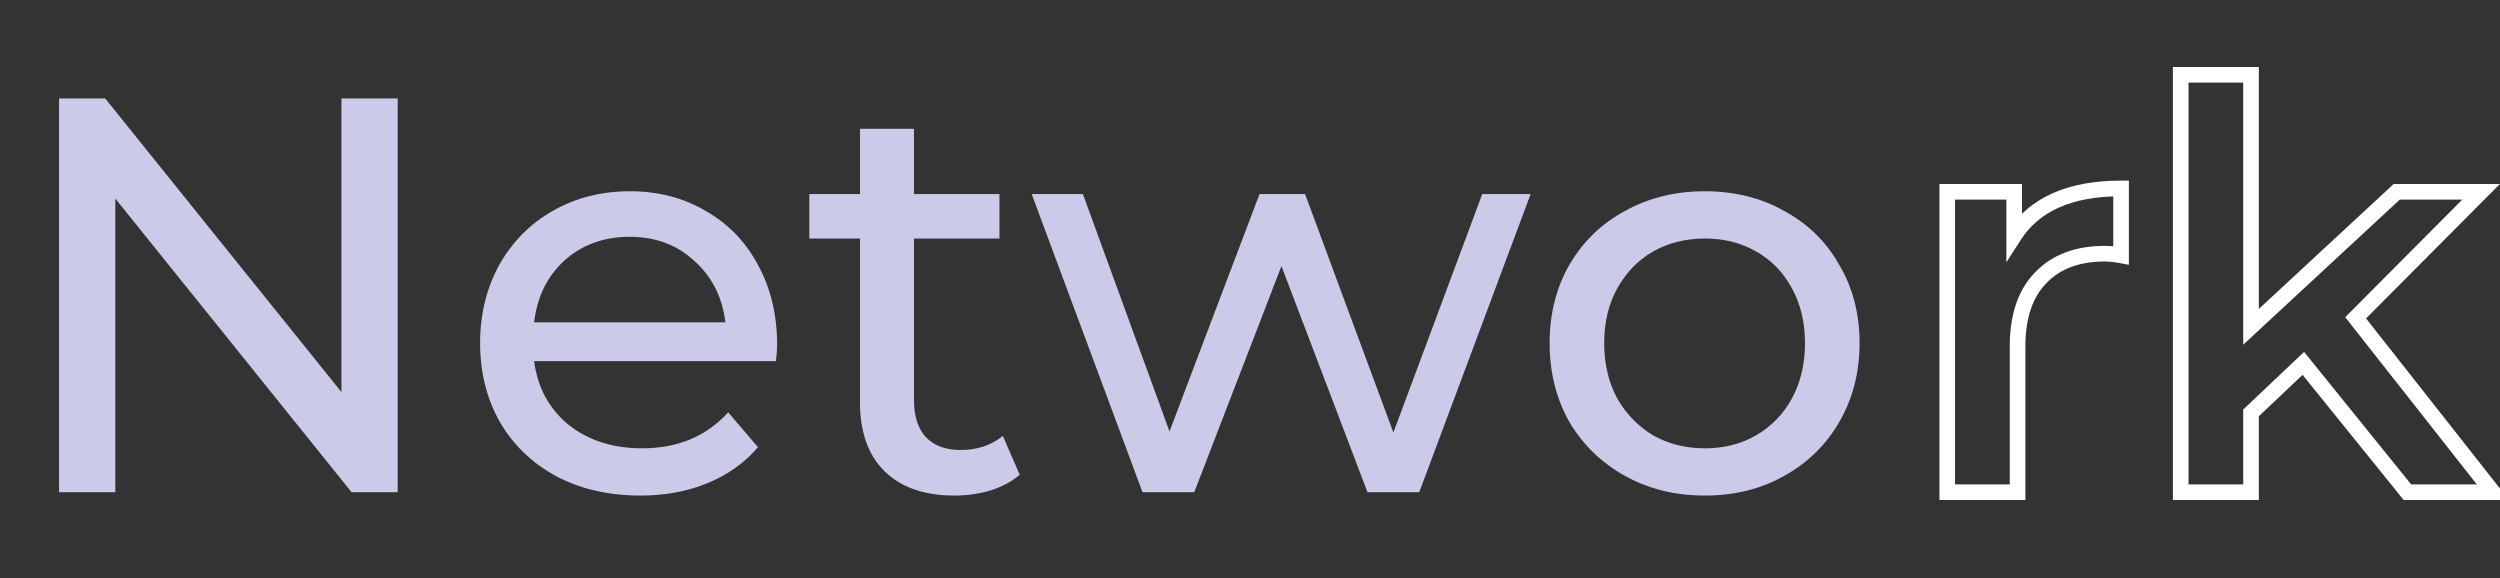 <svg width="320" height="74" viewBox="0 0 320 74" fill="none" xmlns="http://www.w3.org/2000/svg">
<rect x="0" y="0" width="320" height="74" fill="#333333" stroke="none"/>
<path d="M257.816 30.168H256.816V33.573L258.657 30.709L257.816 30.168ZM271.496 24.12H272.496V23.12H271.496V24.12ZM271.496 32.688L271.311 33.671L272.496 33.893V32.688H271.496ZM261.2 35.568L261.915 36.267L261.923 36.258L261.2 35.568ZM258.248 63V64H259.248V63H258.248ZM249.248 63H248.248V64H249.248V63ZM249.248 24.552V23.552H248.248V24.552H249.248ZM257.816 24.552H258.816V23.552H257.816V24.552ZM258.657 30.709C261.002 27.061 265.172 25.12 271.496 25.12V23.12C264.764 23.12 259.814 25.211 256.975 29.627L258.657 30.709ZM270.496 24.12V32.688H272.496V24.12H270.496ZM271.68 31.705C270.866 31.552 270.107 31.472 269.408 31.472V33.472C269.957 33.472 270.59 33.536 271.311 33.671L271.68 31.705ZM269.408 31.472C265.697 31.472 262.674 32.572 260.476 34.878L261.923 36.258C263.661 34.436 266.11 33.472 269.408 33.472V31.472ZM260.484 34.87C258.276 37.132 257.248 40.348 257.248 44.352H259.248C259.248 40.676 260.188 38.036 261.915 36.267L260.484 34.87ZM257.248 44.352V63H259.248V44.352H257.248ZM258.248 62H249.248V64H258.248V62ZM250.248 63V24.552H248.248V63H250.248ZM249.248 25.552H257.816V23.552H249.248V25.552ZM256.816 24.552V30.168H258.816V24.552H256.816ZM294.827 46.512L295.604 45.884L294.925 45.042L294.139 45.786L294.827 46.512ZM288.131 52.848L287.443 52.122L287.131 52.417V52.848H288.131ZM288.131 63V64H289.131V63H288.131ZM279.131 63H278.131V64H279.131V63ZM279.131 9.576V8.576H278.131V9.576H279.131ZM288.131 9.576H289.131V8.576H288.131V9.576ZM288.131 41.832H287.131V44.122L288.81 42.566L288.131 41.832ZM306.779 24.552V23.552H306.386L306.099 23.819L306.779 24.552ZM317.579 24.552L318.287 25.258L319.985 23.552H317.579V24.552ZM301.523 40.68L300.814 39.974L300.189 40.602L300.737 41.298L301.523 40.68ZM319.091 63V64H321.15L319.876 62.382L319.091 63ZM308.147 63L307.369 63.628L307.669 64H308.147V63ZM294.139 45.786L287.443 52.122L288.818 53.574L295.514 47.238L294.139 45.786ZM287.131 52.848V63H289.131V52.848H287.131ZM288.131 62H279.131V64H288.131V62ZM280.131 63V9.576H278.131V63H280.131ZM279.131 10.576H288.131V8.576H279.131V10.576ZM287.131 9.576V41.832H289.131V9.576H287.131ZM288.81 42.566L307.458 25.285L306.099 23.819L287.451 41.099L288.81 42.566ZM306.779 25.552H317.579V23.552H306.779V25.552ZM316.87 23.846L300.814 39.974L302.231 41.386L318.287 25.258L316.87 23.846ZM300.737 41.298L318.305 63.618L319.876 62.382L302.308 40.062L300.737 41.298ZM319.091 62H308.147V64H319.091V62ZM308.924 62.372L295.604 45.884L294.049 47.14L307.369 63.628L308.924 62.372Z" fill="white"/>
<path d="M50.904 12.6V63H45L14.76 25.416V63H7.56V12.6H13.464L43.704 50.184V12.6H50.904ZM99.47 44.136C99.47 44.664 99.422 45.36 99.326 46.224H68.366C68.798 49.584 70.262 52.296 72.758 54.36C75.302 56.376 78.446 57.384 82.19 57.384C86.75 57.384 90.422 55.848 93.206 52.776L97.022 57.24C95.294 59.256 93.134 60.792 90.542 61.848C87.998 62.904 85.142 63.432 81.974 63.432C77.942 63.432 74.366 62.616 71.246 60.984C68.126 59.304 65.702 56.976 63.974 54C62.294 51.024 61.454 47.664 61.454 43.92C61.454 40.224 62.27 36.888 63.902 33.912C65.582 30.936 67.862 28.632 70.742 27C73.67 25.32 76.958 24.48 80.606 24.48C84.254 24.48 87.494 25.32 90.326 27C93.206 28.632 95.438 30.936 97.022 33.912C98.654 36.888 99.47 40.296 99.47 44.136ZM80.606 30.312C77.294 30.312 74.51 31.32 72.254 33.336C70.046 35.352 68.75 37.992 68.366 41.256H92.846C92.462 38.04 91.142 35.424 88.886 33.408C86.678 31.344 83.918 30.312 80.606 30.312ZM130.524 60.768C129.516 61.632 128.268 62.304 126.78 62.784C125.292 63.216 123.756 63.432 122.172 63.432C118.332 63.432 115.356 62.4 113.244 60.336C111.132 58.272 110.076 55.32 110.076 51.48V30.528H103.596V24.84H110.076V16.488H116.988V24.84H127.932V30.528H116.988V51.192C116.988 53.256 117.492 54.84 118.5 55.944C119.556 57.048 121.044 57.6 122.964 57.6C125.076 57.6 126.876 57 128.364 55.8L130.524 60.768ZM195.921 24.84L181.665 63H175.041L164.025 34.056L152.865 63H146.241L132.057 24.84H138.609L149.697 55.224L161.217 24.84H167.049L178.353 55.368L189.729 24.84H195.921ZM218.224 63.432C214.432 63.432 211.024 62.592 208 60.912C204.976 59.232 202.6 56.928 200.872 54C199.192 51.024 198.352 47.664 198.352 43.92C198.352 40.176 199.192 36.84 200.872 33.912C202.6 30.936 204.976 28.632 208 27C211.024 25.32 214.432 24.48 218.224 24.48C222.016 24.48 225.4 25.32 228.376 27C231.4 28.632 233.752 30.936 235.432 33.912C237.16 36.84 238.024 40.176 238.024 43.92C238.024 47.664 237.16 51.024 235.432 54C233.752 56.928 231.4 59.232 228.376 60.912C225.4 62.592 222.016 63.432 218.224 63.432ZM218.224 57.384C220.672 57.384 222.856 56.832 224.776 55.728C226.744 54.576 228.28 52.992 229.384 50.976C230.488 48.912 231.04 46.56 231.04 43.92C231.04 41.28 230.488 38.952 229.384 36.936C228.28 34.872 226.744 33.288 224.776 32.184C222.856 31.08 220.672 30.528 218.224 30.528C215.776 30.528 213.568 31.08 211.6 32.184C209.68 33.288 208.144 34.872 206.992 36.936C205.888 38.952 205.336 41.28 205.336 43.92C205.336 46.56 205.888 48.912 206.992 50.976C208.144 52.992 209.68 54.576 211.6 55.728C213.568 56.832 215.776 57.384 218.224 57.384Z" fill="#CBCBE9"/>
</svg>
